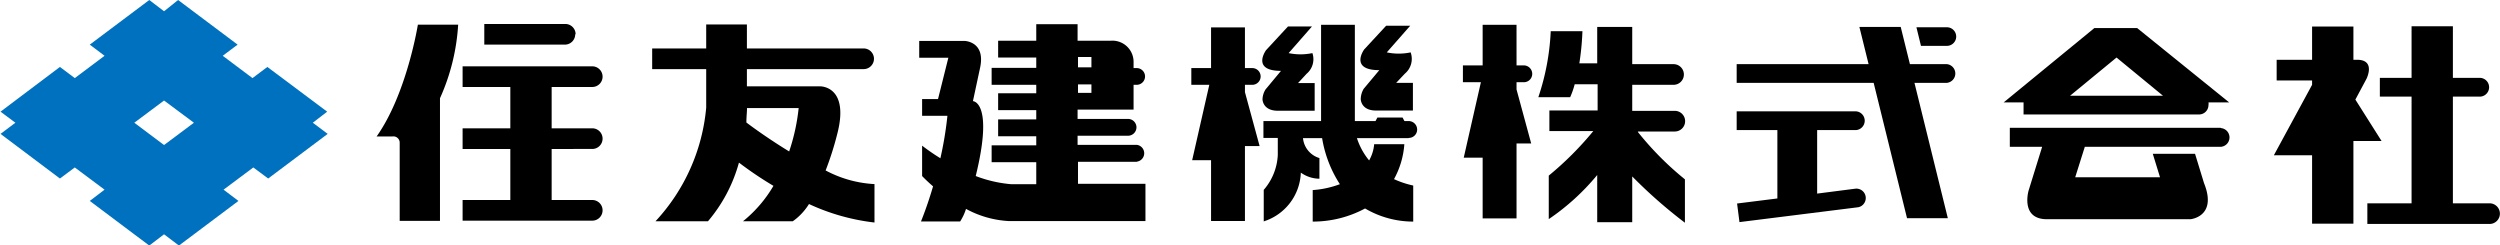 <svg viewBox="0 0 242 23.76" xmlns="http://www.w3.org/2000/svg">
<path d="M55.72 3.32a1 1 0 0 0-1-1h-7.84v2h7.8a1 1 0 0 0 1-1m1.65 11.1a1 1 0 0 0 0-2H53.4v-4h3.93a1 1 0 0 0 0-2H44.78v2h4.62v4h-4.62v2h4.62v4.94h-4.62v2h12.55a1 1 0 0 0 0-2H53.4v-4.94zm-20.9-1.21h1.55a.61.61 0 0 1 .71.64v7.53h3.9V9.51a20.22 20.22 0 0 0 1.76-7.12h-3.9s-1.07 6.7-4 10.83m204.54 6.46h-3.55V9.35h2.5a.91.91 0 1 0 0-1.81h-2.5v-5h-4v5h-3.07v1.81h3.07v10.33h-4.28v2h11.83a1 1 0 1 0 0-2"/>
<path d="M230.53 13.64l-2.53-4 1.07-2s.89-1.74-.75-1.85h-.51V2.57h-4v3.22h-3.43v2h3.43v.42l-3.7 6.82h3.7v6.62h4v-8h2.72m-120.5 2a.82.82 0 0 0 0-1.63h-5.72v-.88h4.88a.82.82 0 0 0 .82-.81.82.82 0 0 0-.82-.82h-4.88v-.9h5.42v-2.4h.3a.81.81 0 0 0 0-1.62h-.3v-.65a2.05 2.05 0 0 0-2.18-2h-3.24v-1.6h-4v1.6h-3.69v1.63h3.69v1h-4.32v1.64h4.32v.82h-3.69v1.63h3.69v.9h-3.69v1.63h3.69v.88h-4.32v1.63h4.32v2.13h-2.43a12.42 12.42 0 0 1-3.43-.79c1.77-7.2-.27-7.25-.27-7.25l.69-3.22c.56-2.57-1.51-2.61-1.51-2.61h-4.38v1.63h2.82l-1 4h-1.54v1.62h2.45a35.09 35.09 0 0 1-.68 4.11 21 21 0 0 1-1.77-1.22v2.94s.39.42 1.06 1c-.32 1.08-.7 2.23-1.17 3.4h3.79a5 5 0 0 0 .57-1.22 9.7 9.7 0 0 0 4.17 1.18h13.2v-3.61h-6.53v-2.13h5.72m-5.72-10.14h1.3v1h-1.3zm0 2.65h1.3v.82h-1.3zm-19.7 9.65a11.26 11.26 0 0 1-4.73-1.32 29.74 29.74 0 0 0 1.12-3.51c1.22-4.66-1.62-4.63-1.62-4.63H72.3V6.69h11.3a1 1 0 0 0 0-2H72.3V2.37h-3.94v2.32h-5.23v2h5.23v3.73a18.57 18.57 0 0 1-4.91 11h5.08a14.77 14.77 0 0 0 3-5.68 35 35 0 0 0 3.34 2.25 12.51 12.51 0 0 1-2.95 3.43h4.82a5.76 5.76 0 0 0 1.57-1.67 20.66 20.66 0 0 0 6.34 1.79v-3.69m-12.4-6c0-.54.06-1 .06-1.39h5a19.22 19.22 0 0 1-.92 4.2c-2-1.22-3.63-2.41-4.15-2.81m48.98-3.64a.81.81 0 0 0 0-1.62h-.71V2.65h-3.28v3.94h-1.91v1.62h1.74l-1.66 7.3h1.83v5.88h3.28v-7.25h1.42l-1.42-5.22v-.71zm15.15 5.14a.81.81 0 0 0 .81-.81.82.82 0 0 0-.81-.82h-.42l-.18-.34h-2.44l-.18.34h-2V2.4h-3.27v9.32h-5.58v1.63h1.39v1.66a5.55 5.55 0 0 1-1.36 3.37v3.05a5.14 5.14 0 0 0 3.59-4.72 3.14 3.14 0 0 0 1.8.59v-2a2.23 2.23 0 0 1-1.59-1.93h1.85a11.63 11.63 0 0 0 1.72 4.46 9.35 9.35 0 0 1-2.63.57v3.05a10.67 10.67 0 0 0 5.07-1.27 9.18 9.18 0 0 0 4.66 1.27v-3.49a9 9 0 0 1-1.86-.62 8.2 8.2 0 0 0 1-3.38h-2.92a3.8 3.8 0 0 1-.49 1.57 6.61 6.61 0 0 1-1.18-2.16h5"/>
<path d="M122.21 9.61s0 1.11 1.49 1.11h3.56V8.04h-1.61l.83-.9a1.84 1.84 0 0 0 .56-2 5.55 5.55 0 0 1-2.3 0L127 2.56h-2.32l-2.13 2.3s-1.45 2 1.45 2l-1.49 1.79a1.9 1.9 0 0 0-.3 1m11.3-2.85l-1.5 1.79a2 2 0 0 0-.29 1s0 1.11 1.48 1.11h3.57V8.02h-1.62l.84-.89a1.86 1.86 0 0 0 .56-2.06 5.59 5.59 0 0 1-2.31 0l2.27-2.58h-2.33l-2.13 2.3s-1.45 2 1.46 2m81.44 5.58h-20.4v1.84h3.13l-1.31 4.23s-.83 2.78 1.77 2.78h13.9s2.62-.24 1.31-3.49l-.87-2.84h-4.09l.7 2.27h-8.21l.93-2.95H215a.91.91 0 0 0 0-1.81m-19.12-1.32h17a.91.91 0 0 0 .9-.91.75.75 0 0 0 0-.26h2l-8.9-7.19h-4.15l-8.77 7.19h1.92zm9-5.51l4.5 3.7h-9zm-16.42.64h-3.58l-.89-3.6h-4l.89 3.6h-12.77v1.81h13.26l3.23 13.1h3.95l-3.23-13.1h3.14a.91.91 0 0 0 0-1.81"/>
<path d="M188.46 4.44a.9.9 0 1 0 0-1.8h-2.95l.44 1.8zm-8.83 13.82l-3.73.48v-6.15h3.79a.91.91 0 0 0 0-1.81h-11.58v1.81h3.94v6.62l-3.9.49.23 1.8 11.5-1.44a.91.91 0 0 0-.23-1.8M147.5 7.96a.81.81 0 0 0 .82-.81.82.82 0 0 0-.82-.82h-.7V2.4h-3.28v3.93h-1.91v1.63h1.74l-1.66 7.3h1.83v5.88h3.28v-7.25h1.42l-1.42-5.23v-.7zm11.05 4.77h3.57a1 1 0 0 0 0-2H158V8.21h4a1 1 0 0 0 0-2h-4v-3.6h-3.39v3.52h-1.73a26 26 0 0 0 .3-3.11h-3.07a23.08 23.08 0 0 1-1.2 6.39h3.08a7.89 7.89 0 0 0 .44-1.25h2.22v2.53h-4.67v2h4.25a31.21 31.21 0 0 1-4.31 4.31v4.21a22.19 22.19 0 0 0 4.69-4.27v4.57H158v-4.43a47.35 47.35 0 0 0 5.1 4.48v-4.2a29.62 29.62 0 0 1-4.55-4.58"/>
<path d="M31.67 10.81l-5.79-4.33-1.44 1.08-2.88-2.16L23 4.32 17.24 0l-1.36 1.09L14.45 0 8.69 4.32l1.43 1.08-2.88 2.16L5.8 6.48.05 10.81l1.44 1.07-1.44 1.08 5.75 4.32 1.44-1.07 2.88 2.15-1.43 1.09 5.76 4.32 1.43-1.09 1.44 1.09 5.76-4.32-1.44-1.09 2.88-2.15 1.44 1.07 5.76-4.32-1.44-1.08zm-15.79 3.23L13 11.88l2.88-2.15 2.89 2.15z" fill="#0071be"/>
</svg>
